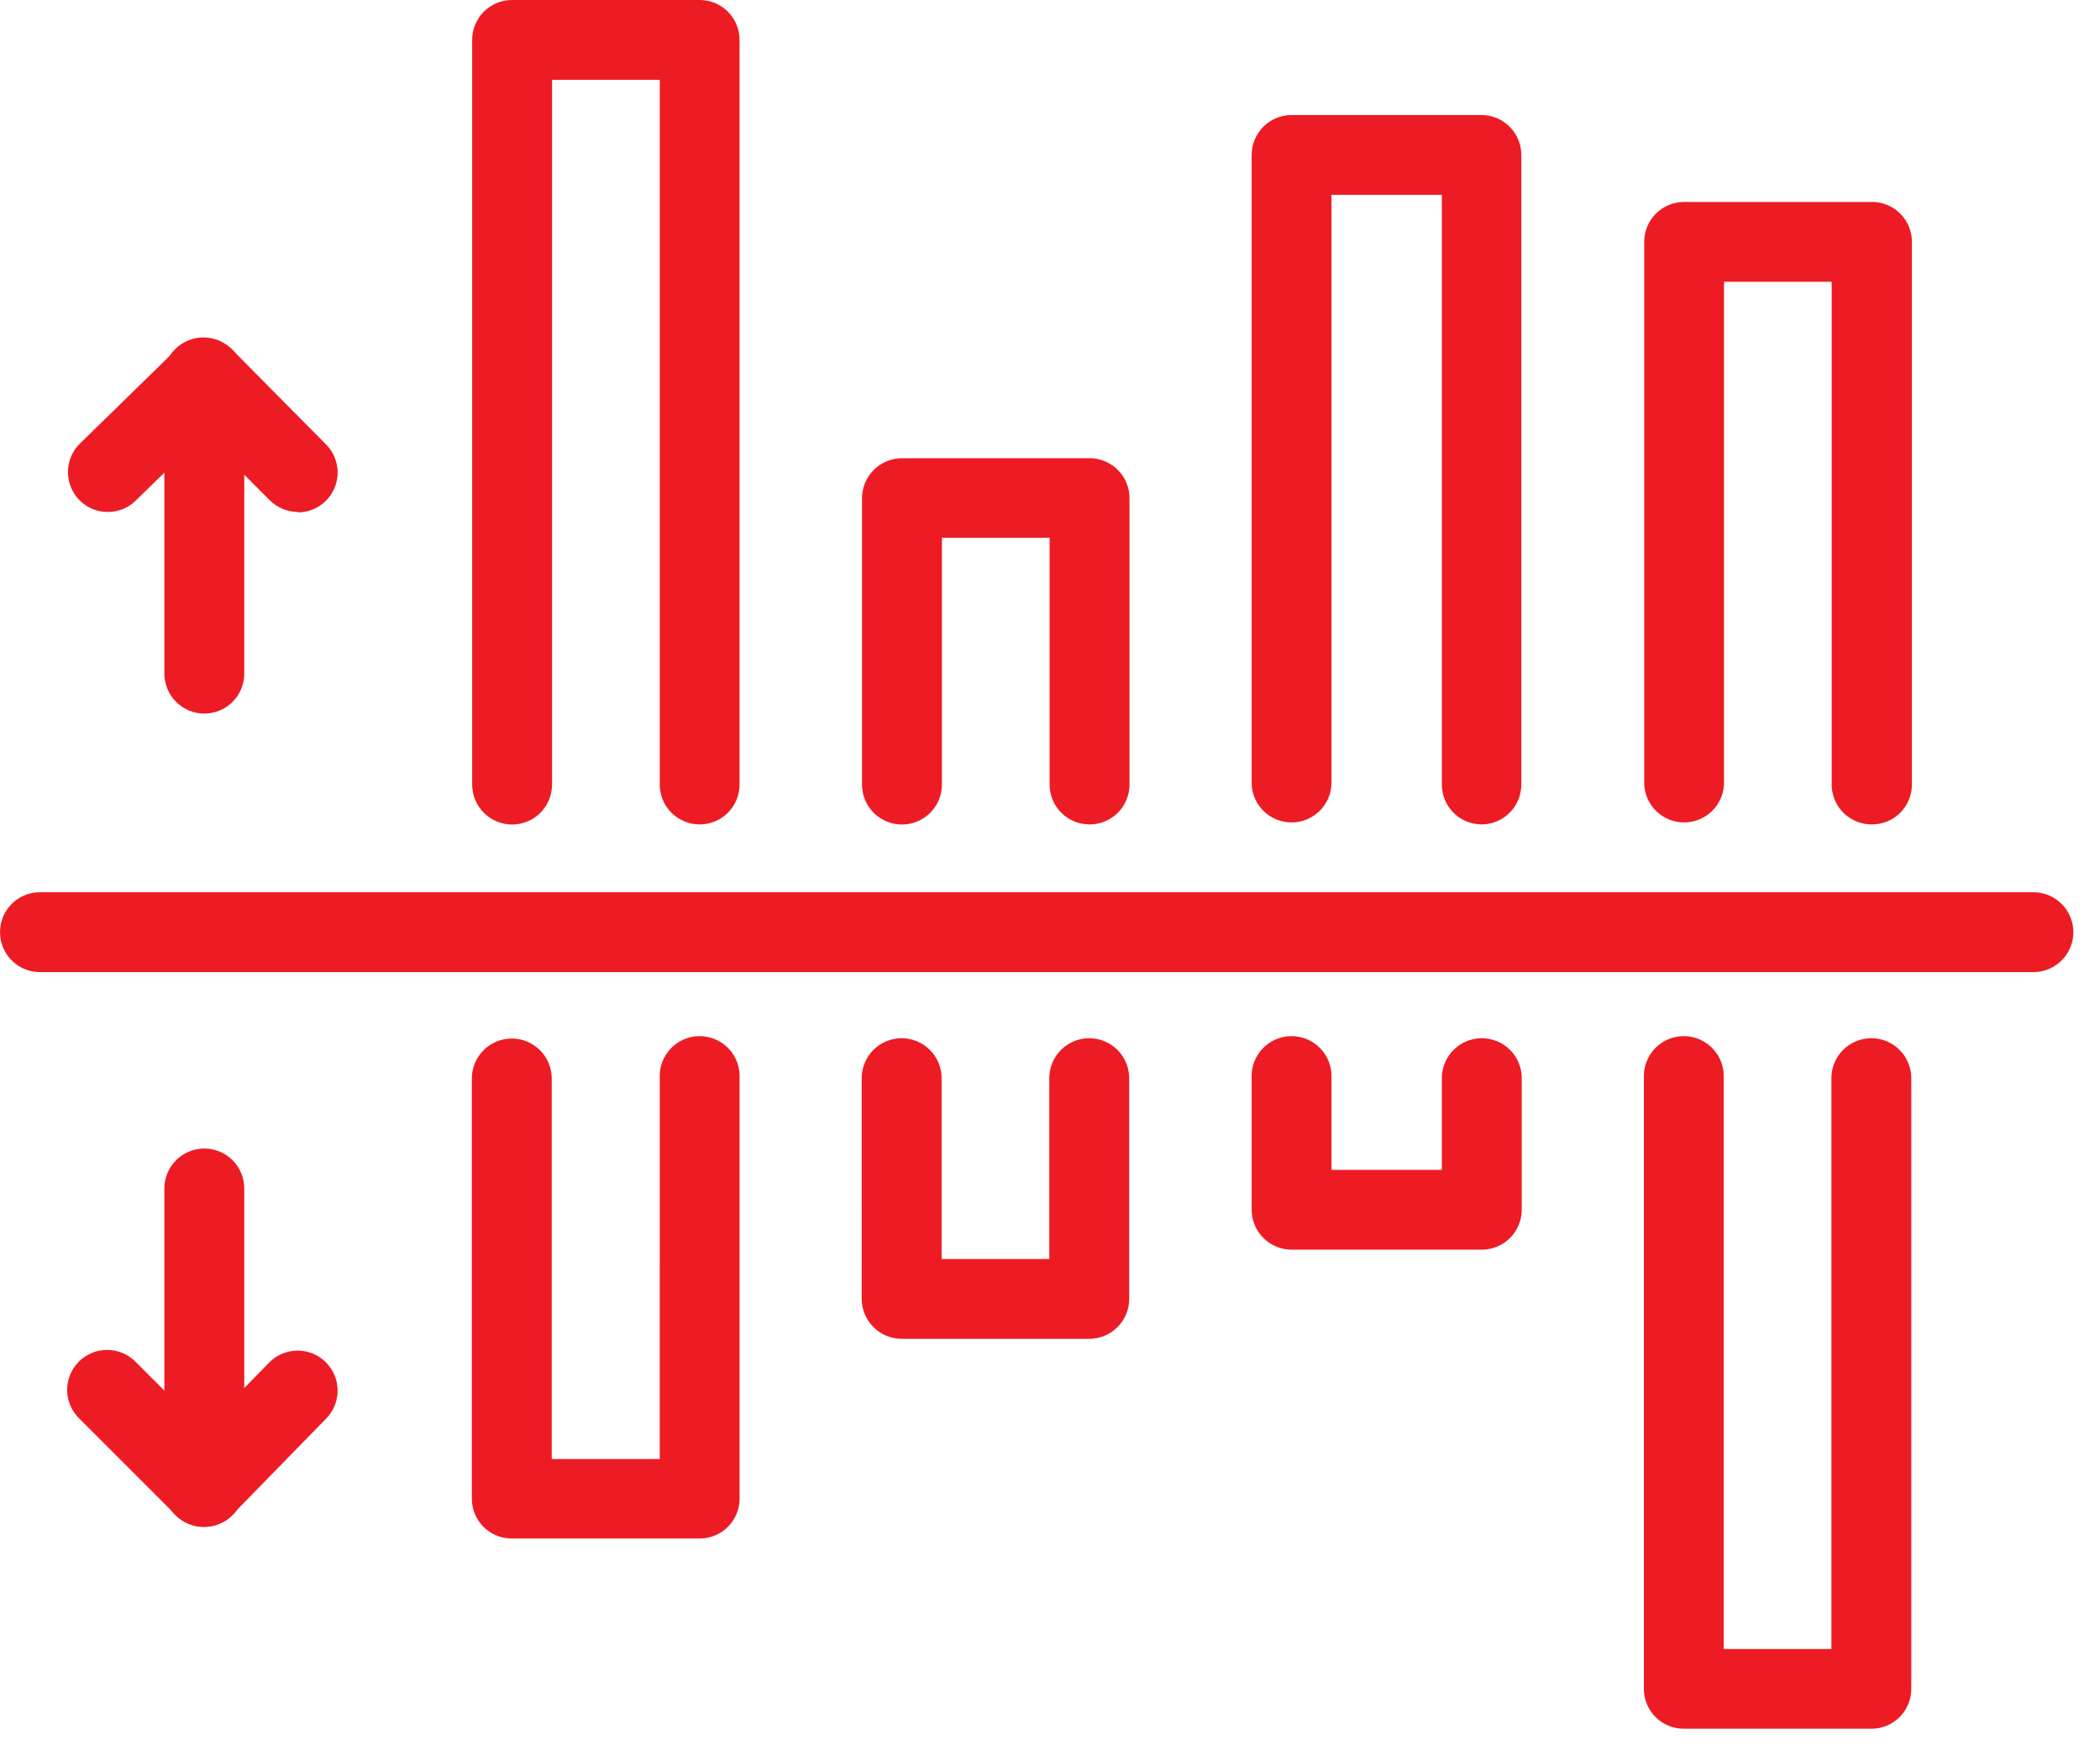 <svg xmlns="http://www.w3.org/2000/svg" width="78" height="65" fill="none" viewBox="0 0 78 65"><path fill="#ED1C24" d="M25.99 30.616c-.196 0-.388-.037-.568-.111-.18-.075-.344-.184-.482-.321s-.247-.3-.322-.48c-.074-.18-.113-.373-.113-.568V2.964h-4v26.172c0 .394-.156.771-.434 1.05-.279.278-.656.434-1.05.434-.393 0-.77-.156-1.05-.435-.277-.278-.434-.655-.434-1.049V1.48c0-.195.039-.387.113-.567.075-.18.184-.343.322-.48.138-.138.301-.247.481-.321.18-.075.373-.113.568-.112h6.968c.393 0 .77.156 1.047.433.277.278.433.654.433 1.047v27.656c0 .393-.156.769-.433 1.047-.278.277-.654.433-1.047.433zM40.47 30.616c-.195 0-.388-.037-.568-.111-.18-.075-.344-.183-.482-.321-.137-.137-.247-.3-.321-.48-.075-.18-.113-.373-.113-.568v-9.164h-4v9.164c0 .394-.157.771-.435 1.05-.278.278-.656.434-1.05.434-.393 0-.77-.156-1.049-.434-.278-.279-.434-.656-.434-1.05V18.5c0-.393.157-.77.435-1.048s.655-.435 1.049-.436h6.98c.391.003.766.161 1.041.439.276.278.43.654.43 1.045v10.636c0 .195-.038.388-.113.567-.074.18-.184.344-.321.481-.138.137-.302.246-.482.32-.18.075-.373.113-.567.112zM40.47 49.72h-6.98c-.393 0-.77-.158-1.048-.436s-.435-.655-.436-1.048V40.04c0-.393.156-.77.434-1.05.279-.278.656-.434 1.05-.434.393 0 .77.157 1.05.435.278.278.434.656.434 1.05v6.715h4V40.04c0-.393.156-.77.434-1.05.279-.278.656-.434 1.05-.434.393 0 .77.157 1.05.435.277.278.434.656.434 1.05v8.195c0 .392-.155.767-.43 1.045-.276.278-.65.436-1.042.44zM55.038 30.616c-.194 0-.387-.037-.567-.111-.18-.074-.344-.183-.482-.32-.138-.138-.247-.302-.322-.482-.074-.18-.113-.372-.113-.567v-21.9h-4.1v21.9c-.02.38-.184.738-.46 1-.276.261-.642.407-1.022.407s-.746-.146-1.022-.408c-.275-.261-.44-.62-.46-.999V5.756c0-.194.038-.387.112-.567.074-.18.183-.344.32-.482.138-.138.301-.247.48-.322.18-.074.373-.113.568-.113h7.068c.391.003.765.161 1.04.44.275.277.43.653.428 1.044v23.38c0 .39-.154.765-.429 1.043-.275.277-.648.434-1.039.437zM55.038 46.408H47.97c-.393-.001-.769-.158-1.047-.436-.277-.278-.433-.655-.433-1.048V40.04c-.01-.201.02-.402.09-.591.07-.189.177-.362.316-.508.139-.146.306-.262.49-.342.186-.079.385-.12.586-.12.202 0 .4.041.586.12.185.08.352.196.49.342.14.146.247.319.316.508.07.189.1.39.09.591v3.404h4.1V40.04c0-.394.157-.771.435-1.05.278-.278.656-.434 1.05-.434.393 0 .77.156 1.049.435.278.278.434.655.434 1.049v4.884c0 .195-.038.388-.113.568-.074.18-.184.344-.321.481-.138.138-.302.248-.482.322-.18.075-.373.113-.568.113zM69.518 30.616c-.194 0-.387-.037-.567-.111-.18-.075-.344-.184-.482-.321s-.247-.3-.322-.48c-.074-.18-.113-.373-.113-.568V10.464h-4v18.672c-.02.38-.184.737-.46 1-.276.261-.641.407-1.022.407-.38 0-.746-.146-1.021-.408-.276-.262-.441-.62-.46-.999V8.98c0-.195.038-.387.112-.567.075-.18.184-.343.322-.48.138-.138.302-.247.482-.321.18-.075.373-.113.567-.112h6.976c.195 0 .388.037.568.112.18.074.344.183.481.32.138.138.248.3.322.48.075.18.113.373.113.568v20.156c0 .196-.038.39-.114.57-.075.18-.186.345-.325.482-.139.138-.304.247-.485.32-.182.073-.376.11-.572.108zM69.519 64.2h-6.976c-.195 0-.388-.037-.568-.112-.18-.074-.344-.183-.482-.32-.137-.138-.247-.3-.321-.48-.075-.18-.113-.373-.113-.568V40.04c-.01-.201.02-.402.09-.591.07-.189.177-.362.315-.508.14-.146.306-.262.491-.342.185-.079.384-.12.586-.12.201 0 .4.041.585.12.185.08.352.196.49.342.14.146.247.319.317.508s.1.39.09.591v21.2h4v-21.2c0-.394.156-.771.434-1.05.279-.278.656-.434 1.05-.434.393 0 .77.156 1.049.435.278.278.435.655.435 1.049v22.68c0 .391-.155.766-.431 1.044-.276.277-.65.434-1.041.436zM25.99 57.136h-6.98c-.196 0-.389-.038-.57-.112-.18-.074-.343-.184-.481-.322-.138-.137-.247-.301-.322-.481-.074-.18-.112-.374-.112-.569v-15.6c0-.394.157-.771.435-1.05.278-.278.656-.434 1.05-.434.393 0 .77.156 1.049.435.278.278.434.655.434 1.049v14.132h4.012V40.04c-.01-.201.02-.402.09-.591.07-.189.178-.362.316-.508.139-.146.306-.262.49-.342.186-.079.385-.12.586-.12.202 0 .401.041.586.12.185.08.352.196.49.342.14.146.247.319.317.508s.1.39.09.591v15.6c.002.196-.035.39-.109.571-.073.182-.182.347-.32.486-.137.139-.3.25-.482.325-.18.075-.374.114-.57.114zM75.449 36.1H1.561c-.201.01-.402-.02-.591-.09-.189-.07-.362-.177-.508-.316-.146-.138-.262-.305-.342-.49-.079-.185-.12-.385-.12-.586 0-.201.041-.4.12-.586.08-.185.196-.352.342-.49.146-.139.319-.246.508-.316s.39-.1.591-.09h73.888c.201-.01.402.02.591.09.189.07.362.177.508.316.146.138.262.305.342.49.08.185.12.385.12.586 0 .201-.04.4-.12.586-.08.185-.196.352-.342.49-.146.139-.319.246-.508.316s-.39.1-.591.09zM4.005 19.012c-.198.002-.394-.037-.576-.113-.182-.076-.347-.189-.484-.331-.274-.281-.426-.66-.421-1.053.004-.393.164-.768.445-1.043l3.576-3.492c.284-.264.66-.408 1.047-.398.388.009.756.17 1.027.447.271.278.422.65.422 1.038s-.153.76-.424 1.037L5.04 18.592c-.137.135-.299.241-.476.313-.178.072-.368.108-.56.107z"></path><path fill="#ED1C24" d="M11.07 19.012c-.393 0-.77-.155-1.049-.432l-3.488-3.488c-.143-.136-.258-.3-.338-.481-.08-.182-.122-.377-.125-.575-.002-.198.035-.395.11-.579.074-.183.184-.35.324-.49s.306-.251.49-.326c.183-.075.38-.112.578-.11.198.003.394.045.575.124.182.079.346.194.482.337l3.476 3.508c.208.207.35.472.407.76.057.287.027.586-.085.857-.113.27-.304.502-.548.664-.245.163-.532.248-.826.247l.016-.016z"></path><path fill="#ED1C24" d="M7.581 26.5c-.389-.002-.762-.157-1.038-.432-.276-.274-.433-.646-.438-1.036V14.044c0-.394.157-.771.435-1.05.278-.278.656-.434 1.05-.434.393 0 .77.156 1.049.435.278.278.434.655.434 1.05v10.987c-.004.392-.163.767-.443 1.042s-.656.428-1.049.426zM7.581 56.7c-.194 0-.387-.037-.567-.111-.18-.074-.343-.183-.48-.32l-3.577-3.577c-.144-.136-.259-.3-.338-.481-.08-.182-.122-.377-.125-.575-.002-.198.034-.395.109-.578.074-.184.185-.35.325-.491.14-.14.306-.251.49-.326.183-.075.38-.112.578-.11.198.003.393.045.575.124.182.08.346.194.482.337l3.576 3.576c.207.208.348.472.405.76.057.287.028.585-.084.856-.112.27-.302.502-.546.665-.243.163-.53.25-.823.251z"></path><path fill="#ED1C24" d="M7.581 56.7c-.294.005-.582-.078-.829-.238-.246-.16-.44-.39-.555-.66-.115-.27-.148-.57-.093-.858.055-.289.195-.555.401-.764l3.488-3.576c.276-.281.652-.442 1.045-.447.394-.004.774.148 1.055.423.282.276.443.651.447 1.045.005.394-.147.774-.423 1.055l-3.492 3.576c-.136.14-.298.25-.477.327-.18.076-.372.116-.567.117z"></path><path fill="#ED1C24" d="M7.581 56.7c-.391-.001-.767-.157-1.043-.435-.277-.277-.433-.653-.433-1.045V44.136c0-.394.157-.77.435-1.05.278-.277.656-.434 1.05-.434.393 0 .77.157 1.049.435.278.278.434.655.434 1.05V55.22c0 .196-.038.389-.113.57-.075.18-.186.343-.324.48-.139.138-.304.247-.484.32-.181.075-.375.112-.57.11z"></path></svg>